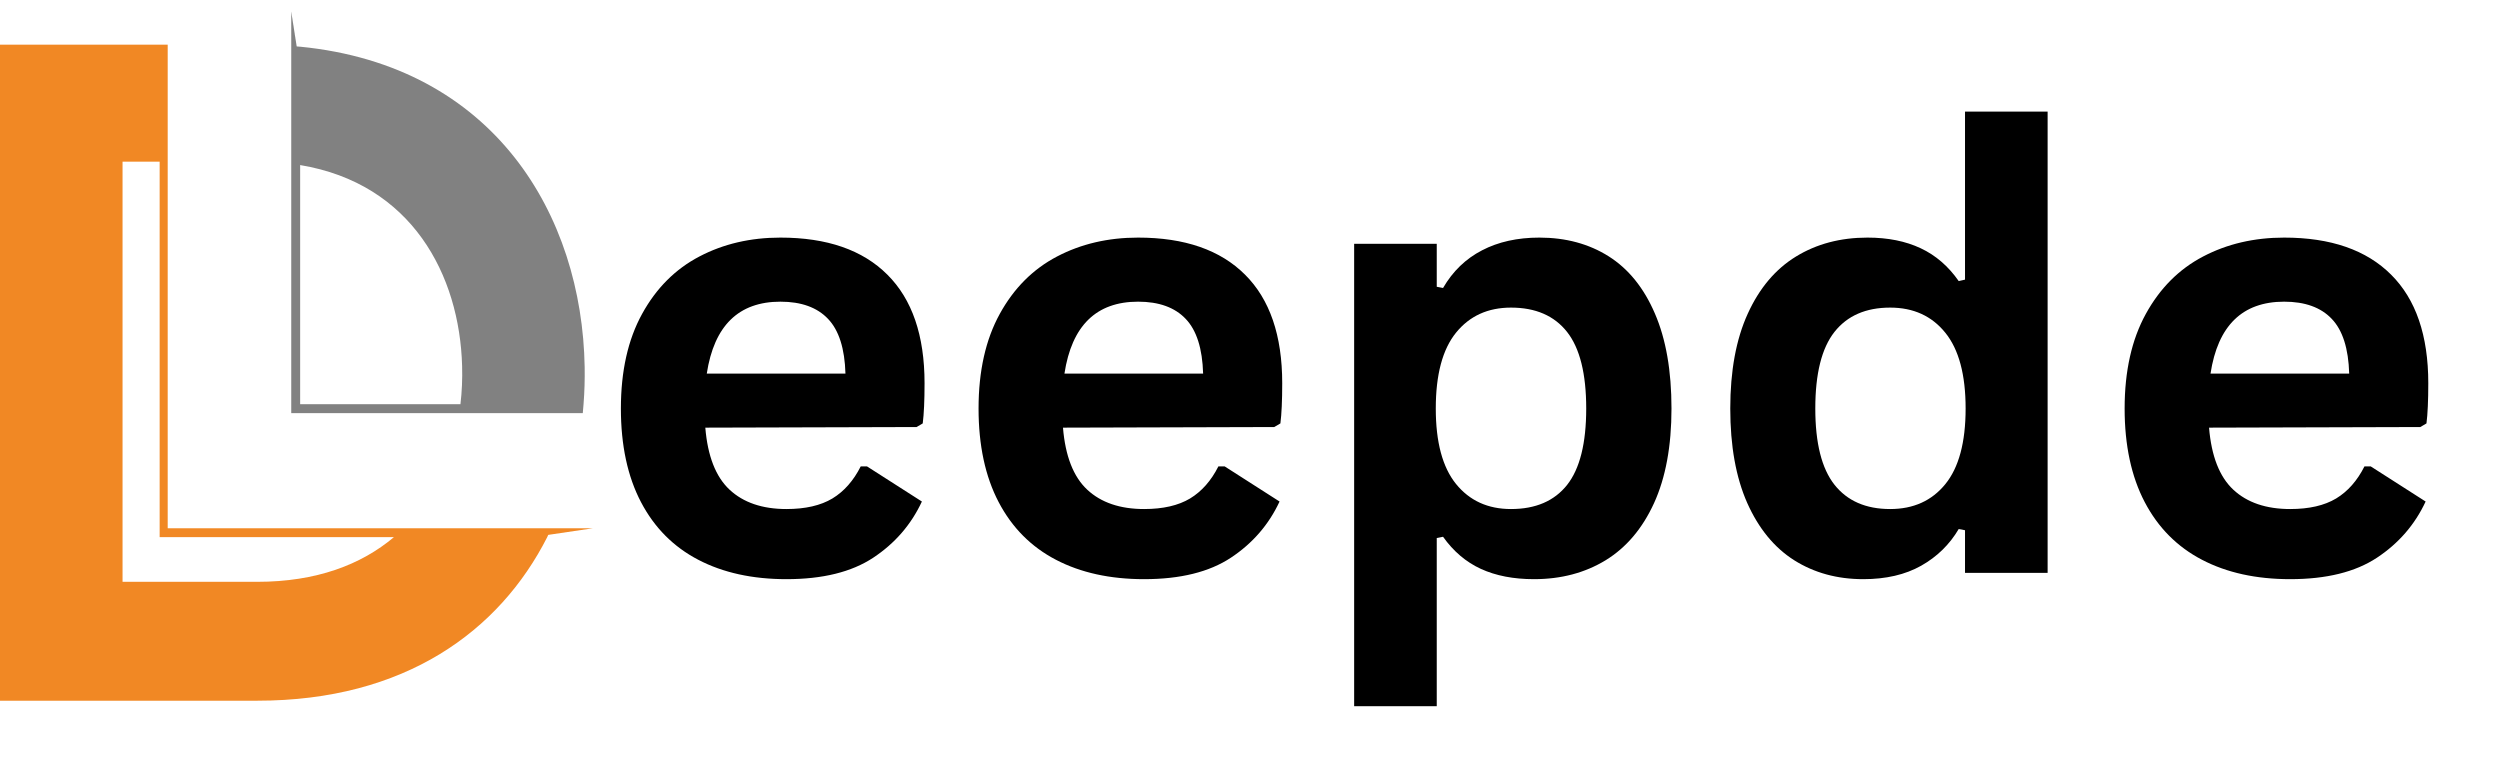 <svg xmlns="http://www.w3.org/2000/svg" xmlns:xlink="http://www.w3.org/1999/xlink" width="430" zoomAndPan="magnify" viewBox="0 0 322.5 99" height="132" preserveAspectRatio="xMidYMid meet" version="1.0"><defs><g/><clipPath id="0c0317c262"><path d="M 0 5 L 76.5 5 L 76.5 90.477 L 0 90.477 Z M 0 5 " clip-rule="nonzero"/></clipPath><clipPath id="48ceaf1a9d"><path d="M 37 1.227 L 76 1.227 L 76 54 L 37 54 Z M 37 1.227 " clip-rule="nonzero"/></clipPath></defs><g clip-path="url(#0c0317c262)"><path fill="#f18824" d="M 76.492 68.145 L 21.633 68.145 L 21.633 5.762 L 0 5.762 L 0 90.391 L 33.188 90.391 C 52.242 90.391 64.43 81.414 70.59 69.293 L 70.719 69 Z M 50.812 69.293 C 46.613 72.836 40.816 75.055 33.188 75.055 L 15.809 75.055 L 15.809 20.852 L 20.594 20.852 L 20.594 69.293 Z M 50.812 69.293 " fill-opacity="1" fill-rule="evenodd"/></g><g clip-path="url(#48ceaf1a9d)"><path fill="#818181" d="M 37.543 1.309 L 37.57 1.492 M 59.398 52.145 L 38.719 52.145 L 38.719 21.293 C 53.102 23.676 59.293 35.445 59.613 47.23 C 59.66 48.871 59.59 50.516 59.398 52.145 Z M 37.57 21.121 L 37.57 53.293 L 75.18 53.293 C 75.219 52.906 75.254 52.523 75.277 52.145 C 75.402 50.551 75.449 48.949 75.422 47.348 C 75.086 27.789 63.801 8.492 38.719 6.023 L 38.66 6.023 L 38.641 6.02 L 38.602 6.02 L 38.555 6.012 L 38.539 6.012 L 38.48 6.004 L 38.477 6.004 L 38.422 6 L 38.375 6 L 38.371 5.992 L 38.305 5.992 L 38.297 5.984 L 38.273 5.984 L 38.258 5.914 L 38.254 5.84 L 38.238 5.77 L 38.227 5.691 L 38.215 5.609 L 38.199 5.531 L 38.188 5.445 L 38.176 5.355 L 38.16 5.27 L 38.148 5.172 L 38.129 5.078 L 38.113 4.98 L 38.102 4.883 L 38.082 4.777 L 38.066 4.672 L 38.047 4.562 L 38.027 4.449 L 38.016 4.332 L 37.996 4.223 L 37.977 4.098 L 37.957 3.977 L 37.938 3.848 L 37.918 3.723 L 37.898 3.59 L 37.879 3.461 L 37.859 3.32 L 37.832 3.184 L 37.812 3.039 L 37.785 2.895 L 37.766 2.75 L 37.742 2.602 L 37.723 2.449 L 37.695 2.293 L 37.668 2.133 L 37.641 1.977 L 37.621 1.812 L 37.598 1.648 L 37.57 1.492 Z M 37.57 21.121 " fill-opacity="1" fill-rule="evenodd"/></g><g fill="#000000" fill-opacity="1"><g transform="translate(76.283, 73.9)"><g><path d="M 41.953 -18.812 L 14.703 -18.734 C 15.004 -15.066 16.047 -12.398 17.828 -10.734 C 19.617 -9.066 22.066 -8.234 25.172 -8.234 C 27.609 -8.234 29.582 -8.688 31.094 -9.594 C 32.602 -10.508 33.82 -11.891 34.75 -13.734 L 35.562 -13.734 L 42.641 -9.203 C 41.254 -6.223 39.16 -3.805 36.359 -1.953 C 33.566 -0.109 29.836 0.812 25.172 0.812 C 20.785 0.812 16.992 -0.02 13.797 -1.688 C 10.598 -3.352 8.133 -5.832 6.406 -9.125 C 4.676 -12.426 3.812 -16.453 3.812 -21.203 C 3.812 -26.023 4.723 -30.094 6.547 -33.406 C 8.367 -36.719 10.832 -39.188 13.938 -40.812 C 17.039 -42.438 20.523 -43.25 24.391 -43.25 C 30.398 -43.25 35 -41.656 38.188 -38.469 C 41.383 -35.289 42.984 -30.625 42.984 -24.469 C 42.984 -22.238 42.906 -20.508 42.75 -19.281 Z M 32.781 -25.703 C 32.688 -28.941 31.938 -31.297 30.531 -32.766 C 29.133 -34.242 27.086 -34.984 24.391 -34.984 C 19.004 -34.984 15.836 -31.891 14.891 -25.703 Z M 32.781 -25.703 "/></g></g></g><g fill="#000000" fill-opacity="1"><g transform="translate(122.422, 73.9)"><g><path d="M 41.953 -18.812 L 14.703 -18.734 C 15.004 -15.066 16.047 -12.398 17.828 -10.734 C 19.617 -9.066 22.066 -8.234 25.172 -8.234 C 27.609 -8.234 29.582 -8.688 31.094 -9.594 C 32.602 -10.508 33.82 -11.891 34.75 -13.734 L 35.562 -13.734 L 42.641 -9.203 C 41.254 -6.223 39.16 -3.805 36.359 -1.953 C 33.566 -0.109 29.836 0.812 25.172 0.812 C 20.785 0.812 16.992 -0.02 13.797 -1.688 C 10.598 -3.352 8.133 -5.832 6.406 -9.125 C 4.676 -12.426 3.812 -16.453 3.812 -21.203 C 3.812 -26.023 4.723 -30.094 6.547 -33.406 C 8.367 -36.719 10.832 -39.188 13.938 -40.812 C 17.039 -42.438 20.523 -43.25 24.391 -43.25 C 30.398 -43.25 35 -41.656 38.188 -38.469 C 41.383 -35.289 42.984 -30.625 42.984 -24.469 C 42.984 -22.238 42.906 -20.508 42.75 -19.281 Z M 32.781 -25.703 C 32.688 -28.941 31.938 -31.297 30.531 -32.766 C 29.133 -34.242 27.086 -34.984 24.391 -34.984 C 19.004 -34.984 15.836 -31.891 14.891 -25.703 Z M 32.781 -25.703 "/></g></g></g><g fill="#000000" fill-opacity="1"><g transform="translate(168.56, 73.9)"><g><path d="M 6.125 17.203 L 6.125 -42.453 L 16.781 -42.453 L 16.781 -36.906 L 17.594 -36.75 C 18.844 -38.906 20.52 -40.523 22.625 -41.609 C 24.727 -42.703 27.191 -43.25 30.016 -43.25 C 33.43 -43.25 36.414 -42.441 38.969 -40.828 C 41.52 -39.211 43.504 -36.754 44.922 -33.453 C 46.348 -30.16 47.062 -26.078 47.062 -21.203 C 47.062 -16.359 46.312 -12.289 44.812 -9 C 43.312 -5.719 41.227 -3.258 38.562 -1.625 C 35.895 0 32.816 0.812 29.328 0.812 C 26.68 0.812 24.395 0.367 22.469 -0.516 C 20.551 -1.398 18.926 -2.781 17.594 -4.656 L 16.781 -4.5 L 16.781 17.203 Z M 26.359 -8.234 C 29.535 -8.234 31.945 -9.27 33.594 -11.344 C 35.238 -13.426 36.062 -16.711 36.062 -21.203 C 36.062 -25.691 35.238 -28.984 33.594 -31.078 C 31.945 -33.172 29.535 -34.219 26.359 -34.219 C 23.379 -34.219 21.016 -33.141 19.266 -30.984 C 17.523 -28.828 16.656 -25.566 16.656 -21.203 C 16.656 -16.867 17.523 -13.625 19.266 -11.469 C 21.016 -9.312 23.379 -8.234 26.359 -8.234 Z M 26.359 -8.234 "/></g></g></g><g fill="#000000" fill-opacity="1"><g transform="translate(219.393, 73.9)"><g><path d="M 20.969 0.812 C 17.613 0.812 14.645 0 12.062 -1.625 C 9.488 -3.258 7.469 -5.723 6 -9.016 C 4.539 -12.316 3.812 -16.379 3.812 -21.203 C 3.812 -26.055 4.562 -30.129 6.062 -33.422 C 7.562 -36.723 9.641 -39.188 12.297 -40.812 C 14.953 -42.438 18.023 -43.25 21.516 -43.25 C 24.148 -43.25 26.438 -42.789 28.375 -41.875 C 30.312 -40.969 31.945 -39.555 33.281 -37.641 L 34.094 -37.828 L 34.094 -59.5 L 44.75 -59.5 L 44.75 0 L 34.094 0 L 34.094 -5.5 L 33.281 -5.656 C 32.102 -3.656 30.488 -2.078 28.438 -0.922 C 26.383 0.234 23.895 0.812 20.969 0.812 Z M 24.438 -8.234 C 27.438 -8.234 29.805 -9.301 31.547 -11.438 C 33.297 -13.582 34.172 -16.836 34.172 -21.203 C 34.172 -25.566 33.297 -28.828 31.547 -30.984 C 29.805 -33.141 27.438 -34.219 24.438 -34.219 C 21.301 -34.219 18.906 -33.172 17.25 -31.078 C 15.602 -28.984 14.781 -25.691 14.781 -21.203 C 14.781 -16.742 15.602 -13.469 17.25 -11.375 C 18.906 -9.281 21.301 -8.234 24.438 -8.234 Z M 24.438 -8.234 "/></g></g></g><g fill="#000000" fill-opacity="1"><g transform="translate(270.265, 73.9)"><g><path d="M 41.953 -18.812 L 14.703 -18.734 C 15.004 -15.066 16.047 -12.398 17.828 -10.734 C 19.617 -9.066 22.066 -8.234 25.172 -8.234 C 27.609 -8.234 29.582 -8.688 31.094 -9.594 C 32.602 -10.508 33.82 -11.891 34.75 -13.734 L 35.562 -13.734 L 42.641 -9.203 C 41.254 -6.223 39.16 -3.805 36.359 -1.953 C 33.566 -0.109 29.836 0.812 25.172 0.812 C 20.785 0.812 16.992 -0.02 13.797 -1.688 C 10.598 -3.352 8.133 -5.832 6.406 -9.125 C 4.676 -12.426 3.812 -16.453 3.812 -21.203 C 3.812 -26.023 4.723 -30.094 6.547 -33.406 C 8.367 -36.719 10.832 -39.188 13.938 -40.812 C 17.039 -42.438 20.523 -43.25 24.391 -43.25 C 30.398 -43.25 35 -41.656 38.188 -38.469 C 41.383 -35.289 42.984 -30.625 42.984 -24.469 C 42.984 -22.238 42.906 -20.508 42.75 -19.281 Z M 32.781 -25.703 C 32.688 -28.941 31.938 -31.297 30.531 -32.766 C 29.133 -34.242 27.086 -34.984 24.391 -34.984 C 19.004 -34.984 15.836 -31.891 14.891 -25.703 Z M 32.781 -25.703 "/></g></g></g></svg>